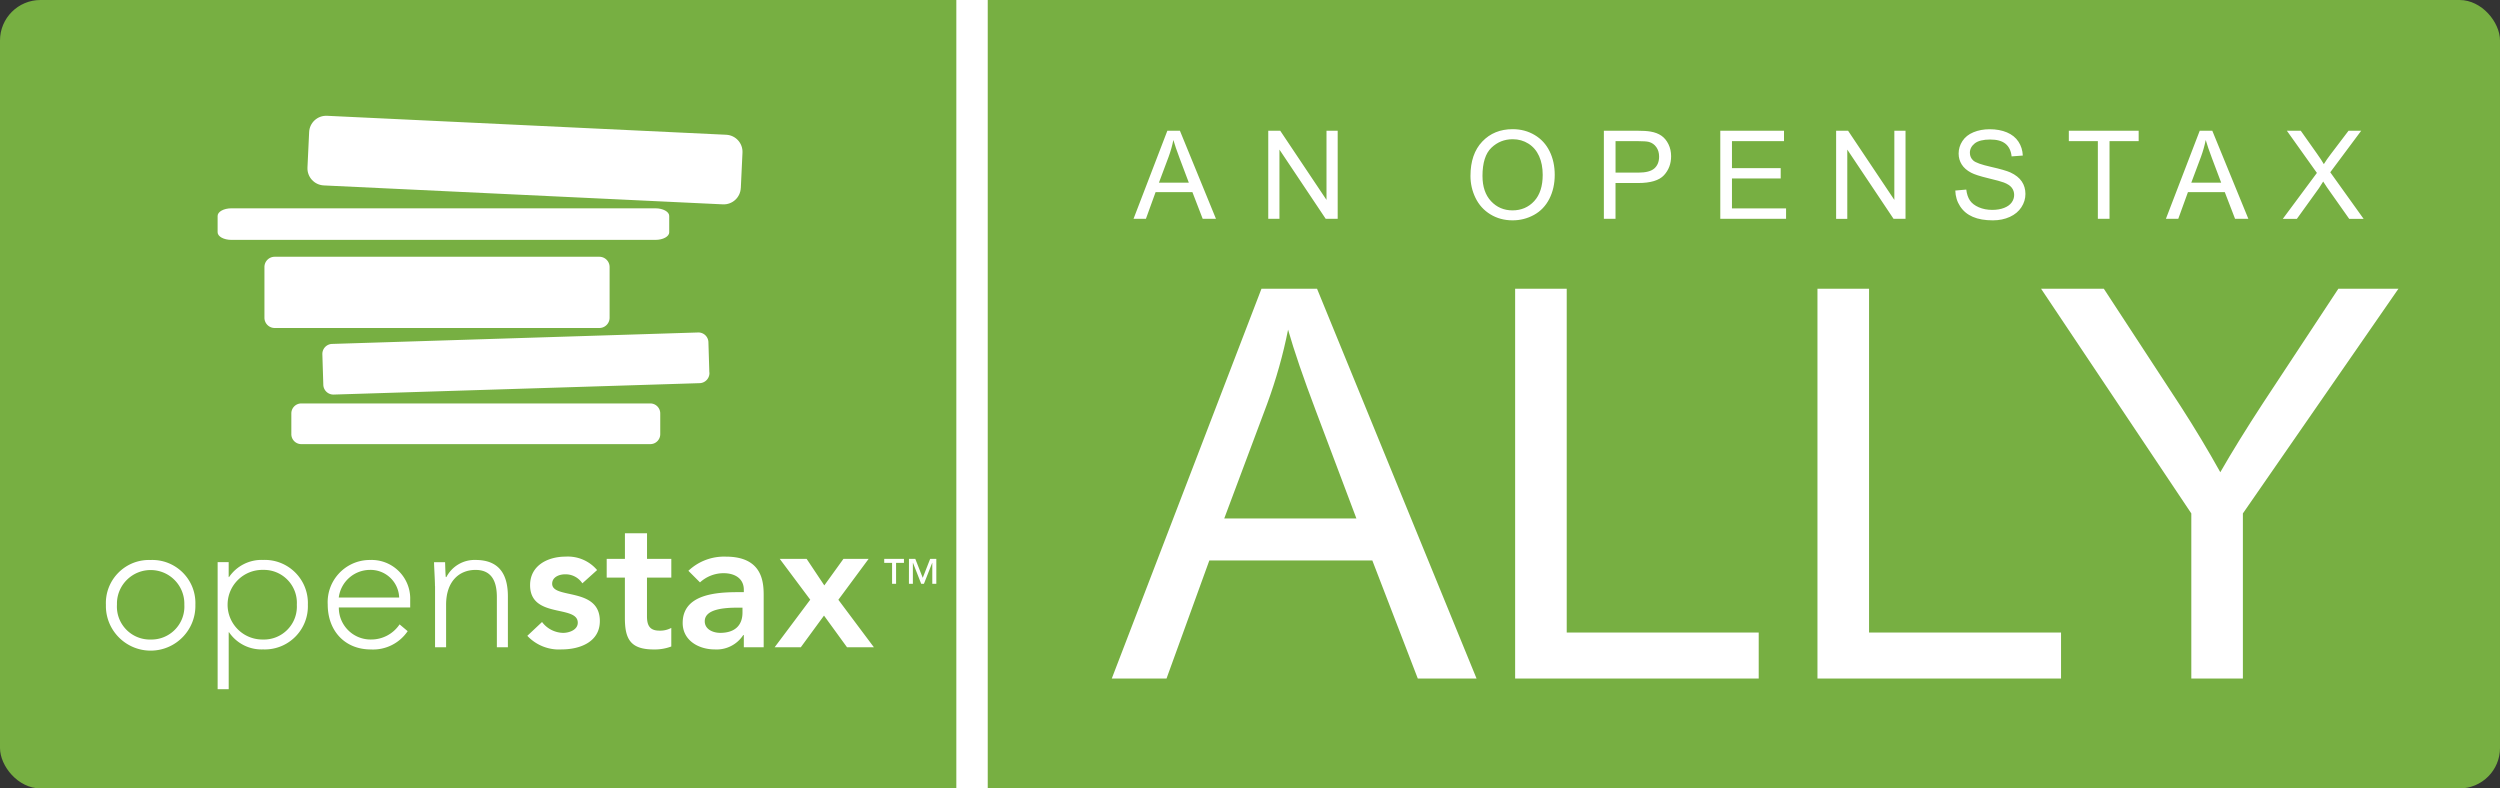 <svg xmlns="http://www.w3.org/2000/svg" id="Layer_1" viewBox="0 0 1274.03 401.79"><rect x="0" y="0" width="1274.03" height="401.79" fill="#333333" stroke="none"/><defs><style>.cls-2{stroke-width:0;fill:#fff}</style></defs><rect width="1274.03" height="401.79" rx="20.63" ry="20.63" style="stroke-width:0;fill:#77af42"/><path d="m577.66 111.52 17.24-44.9h6.4l18.38 44.9h-6.77l-5.24-13.6H588.9l-4.93 13.6h-6.31Zm12.96-18.43h15.22l-4.69-12.44c-1.43-3.78-2.49-6.88-3.19-9.31-.57 2.88-1.38 5.74-2.42 8.58l-4.93 13.17ZM646.32 111.52v-44.9h6.1L676 101.87V66.62h5.7v44.9h-6.1l-23.58-35.28v35.28h-5.7ZM749.37 89.65c0-7.45 2-13.29 6-17.5 4-4.22 9.17-6.32 15.5-6.32 4.15 0 7.88.99 11.21 2.97 3.33 1.98 5.87 4.74 7.61 8.29 1.75 3.54 2.62 7.56 2.62 12.05s-.92 8.63-2.76 12.22-4.44 6.31-7.81 8.16c-3.37 1.85-7 2.77-10.9 2.77-4.23 0-8-1.02-11.33-3.06s-5.85-4.83-7.57-8.36c-1.72-3.53-2.57-7.27-2.57-11.21Zm6.13.1c0 5.41 1.46 9.67 4.36 12.79 2.91 3.11 6.56 4.67 10.95 4.67s8.15-1.57 11.04-4.72 4.33-7.61 4.33-13.38c0-3.65-.62-6.85-1.85-9.57-1.24-2.73-3.04-4.84-5.42-6.34s-5.05-2.25-8.01-2.25c-4.21 0-7.83 1.44-10.86 4.33-3.03 2.89-4.55 7.71-4.55 14.47ZM817.35 111.52v-44.9h16.94c2.98 0 5.26.14 6.83.43 2.21.37 4.05 1.07 5.54 2.1 1.49 1.03 2.69 2.48 3.6 4.33.91 1.86 1.36 3.9 1.36 6.13 0 3.82-1.21 7.05-3.64 9.69-2.43 2.64-6.82 3.97-13.17 3.97h-11.52v18.25h-5.94Zm5.94-23.55h11.61c3.84 0 6.57-.71 8.18-2.14 1.61-1.43 2.42-3.44 2.42-6.03 0-1.88-.47-3.49-1.42-4.82-.95-1.34-2.2-2.22-3.75-2.65-1-.27-2.85-.4-5.54-.4H823.3v16.05ZM876.68 111.52v-44.9h32.47v5.3h-26.52v13.75h24.84v5.27h-24.84v15.28h27.57v5.3h-33.51ZM935.71 111.52v-44.9h6.09l23.58 35.25V66.62h5.7v44.9h-6.1L941.4 76.24v35.28h-5.7ZM996.43 97.1l5.61-.49c.26 2.25.88 4.09 1.85 5.53s2.48 2.6 4.52 3.49c2.04.89 4.34 1.33 6.89 1.33 2.27 0 4.27-.34 6-1.01 1.74-.67 3.03-1.6 3.87-2.77.85-1.17 1.27-2.46 1.27-3.84s-.41-2.64-1.23-3.69c-.82-1.05-2.16-1.93-4.04-2.65-1.21-.47-3.87-1.2-7.99-2.19s-7.01-1.92-8.67-2.8c-2.14-1.12-3.74-2.52-4.79-4.18-1.05-1.66-1.58-3.53-1.58-5.59 0-2.27.64-4.38 1.93-6.36 1.29-1.97 3.16-3.47 5.64-4.49 2.47-1.02 5.22-1.53 8.24-1.53 3.33 0 6.26.54 8.81 1.61 2.54 1.07 4.5 2.65 5.87 4.73 1.37 2.08 2.1 4.44 2.21 7.07l-5.7.43c-.31-2.84-1.34-4.98-3.11-6.43-1.77-1.45-4.38-2.17-7.83-2.17s-6.21.66-7.86 1.98c-1.64 1.32-2.47 2.91-2.47 4.76 0 1.61.58 2.94 1.75 3.98 1.14 1.04 4.13 2.11 8.96 3.2s8.14 2.05 9.94 2.86c2.61 1.21 4.54 2.73 5.79 4.58s1.87 3.98 1.87 6.39-.68 4.64-2.05 6.75-3.33 3.76-5.9 4.93c-2.56 1.17-5.45 1.76-8.65 1.76-4.06 0-7.47-.59-10.21-1.78-2.75-1.18-4.9-2.97-6.46-5.34-1.56-2.38-2.38-5.07-2.47-8.07ZM1069.09 111.52v-39.6h-14.79v-5.3h35.59v5.3h-14.85v39.6h-5.94ZM1103.77 111.52l17.24-44.9h6.4l18.38 44.9h-6.77l-5.24-13.6H1115l-4.93 13.6h-6.31Zm12.95-18.43h15.22l-4.69-12.44c-1.43-3.78-2.49-6.88-3.19-9.31-.57 2.88-1.38 5.74-2.42 8.58l-4.93 13.17ZM1163.35 111.52l17.37-23.4-15.31-21.5h7.08l8.15 11.52c1.7 2.39 2.9 4.23 3.61 5.51 1-1.63 2.18-3.34 3.55-5.11l9.04-11.91h6.46l-15.77 21.16 17 23.74h-7.35l-11.3-16.02c-.63-.92-1.29-1.92-1.96-3-1 1.63-1.71 2.76-2.14 3.37l-11.27 15.65h-7.14ZM566.57 345.8l76.29-198.66h28.32l81.3 198.66h-29.95l-23.17-60.17h-83.07l-21.82 60.17h-27.92Zm57.32-81.58h67.35l-20.73-55.02c-6.32-16.71-11.02-30.44-14.09-41.19-2.53 12.74-6.1 25.39-10.71 37.94l-21.82 58.27ZM772.13 345.8V147.14h26.29v175.21h97.84v23.44H772.13ZM926.2 345.8V147.14h26.29v175.21h97.84v23.44H926.2ZM1116.72 345.8v-84.15l-76.56-114.5h31.98l39.16 59.89c7.23 11.2 13.96 22.41 20.19 33.61 5.96-10.39 13.19-22.09 21.68-35.1l38.48-58.4h30.62L1143 261.65v84.15h-26.29Z" class="cls-2"/><g id="logo-4"><g id="Open-Stax-logo"><path id="Path_7279" d="M76.77 325.91c9.28.22 16.97-7.13 17.19-16.4.01-.44 0-.89-.02-1.33.28-9.48-7.19-17.4-16.67-17.67-9.48-.28-17.4 7.19-17.67 16.67v1c-.52 9.26 6.57 17.19 15.83 17.71.45.03.89.03 1.34.02Zm0-40.53c12.13-.46 22.34 8.99 22.8 21.12.02.56.02 1.12 0 1.68.32 12.59-9.63 23.06-22.22 23.38-12.59.32-23.06-9.63-23.38-22.22v-1.15c-.47-12.13 8.99-22.34 21.12-22.81.56-.02 1.11-.02 1.67 0m57.34 40.53c9.28.22 16.98-7.13 17.19-16.41.01-.45 0-.89-.02-1.34.52-9.27-6.58-17.2-15.85-17.72-.44-.02-.88-.03-1.32-.02-9.8-.2-17.9 7.57-18.11 17.37-.2 9.8 7.57 17.9 17.37 18.11h.74Zm-23.18-39.43h5.62v7.6h.19a20.02 20.02 0 0 1 17.36-8.73c12.13-.46 22.33 8.99 22.8 21.12.02.56.02 1.12 0 1.67.46 12.13-8.99 22.34-21.13 22.81-.56.02-1.12.02-1.67 0a20.02 20.02 0 0 1-17.36-8.73h-.18v28.99h-5.64v-64.72m92.51 18.02c-.28-8.02-6.98-14.31-15.01-14.08-8.03.09-14.76 6.1-15.77 14.07h30.77Zm4.31 17.17a21.27 21.27 0 0 1-18.76 9.29c-13.22 0-21.96-9.48-21.96-22.9-.65-11.87 8.44-22.02 20.31-22.67.46-.03.91-.04 1.37-.03 10.87-.37 19.98 8.15 20.35 19.03.01.41.01.83 0 1.24v3.93h-36.37c-.08 8.93 7.09 16.24 16.02 16.33h.39c5.84.04 11.3-2.86 14.55-7.71l4.13 3.47m13.9-22.98c0-3.19-.47-9.94-.47-12.19h5.63c.1 3.18.21 6.75.36 7.6h.29c2.86-5.51 8.63-8.91 14.84-8.73 13.5 0 16.51 9.2 16.51 18.67v25.81h-5.62v-25.5c0-7.04-1.96-13.9-10.87-13.9-8.35 0-15 5.84-15 17.73v21.68h-5.63v-31.16m75.07-1.41c-1.95-2.96-5.28-4.7-8.82-4.6-3 0-6.57 1.41-6.57 4.79 0 8.07 24.3 1.5 24.3 19.04 0 10.68-10.21 14.44-19.42 14.44-6.59.43-13.03-2.11-17.54-6.93l7.5-7.04c2.53 3.39 6.48 5.43 10.7 5.54 3.28 0 7.51-1.6 7.51-5.17 0-9.29-24.3-1.96-24.3-19.14 0-10.04 9.01-14.55 18.1-14.55 6.13-.37 12.08 2.17 16.05 6.85l-7.51 6.76m12.4-2.91v-9.57h9.29v-13.04h11.26v13.04h12.38v9.57h-12.4v19.7c0 4.51 1.31 7.32 6.29 7.32 2.12.09 4.23-.39 6.1-1.4v9.48a23.823 23.823 0 0 1-8.92 1.51c-11.91 0-14.72-5.35-14.72-15.95v-20.67h-9.29m69.23 15.32h-2.35c-6.2 0-16.89.47-16.89 6.93 0 4.13 4.22 5.91 7.88 5.91 7.69 0 11.35-4.04 11.35-10.32v-2.52Zm.66 13.98h-.29a16.184 16.184 0 0 1-14.44 7.31c-8.35 0-16.42-4.61-16.42-13.5 0-14.64 17.08-15.69 28.34-15.69h2.82v-1.22c0-5.54-4.32-8.44-10.32-8.44-4.45 0-8.74 1.68-12.02 4.69l-5.91-5.91a26.412 26.412 0 0 1 19.13-7.22c19.24 0 19.24 13.89 19.24 20.27v25.9h-10.12v-6.19m33.88-18-15.57-20.84h13.7l9.01 13.52 9.75-13.52h12.83l-15.42 20.84 18.11 24.2h-13.7l-11.73-16.14-11.82 16.14h-13.33l18.11-24.2" class="cls-2"/><path id="Path_7280" d="M377.51 95.85c-.23 4.8-4.31 8.51-9.11 8.29l-203.43-9.65c-4.8-.24-8.51-4.32-8.28-9.12l.85-18.05c.21-4.8 4.28-8.53 9.09-8.31h.05l203.41 9.66c4.81.23 8.52 4.31 8.29 9.12l-.85 18.06" class="cls-2"/><path id="Path_7281" d="M310.66 161.92c0 2.89-2.34 5.23-5.22 5.23H139.99a5.23 5.23 0 0 1-5.23-5.21V136.08c0-2.89 2.34-5.23 5.23-5.23h165.44c2.89 0 5.23 2.34 5.23 5.23v25.85" class="cls-2"/><path id="Path_7282" d="M361.54 189.87a5.16 5.16 0 0 1-4.9 5.39l-186.66 5.82a5.148 5.148 0 0 1-5.22-5.07l-.48-15.36a5.116 5.116 0 0 1 4.85-5.38h.04l186.65-5.84a5.105 5.105 0 0 1 5.2 5.01v.06l.47 15.35" class="cls-2"/><path id="Path_7283" d="M336.47 221.11c.08 2.8-2.12 5.14-4.92 5.22H153.39c-2.8-.09-5-2.42-4.92-5.22v-10.28a5.087 5.087 0 0 1 4.92-5.23h178.16c2.8.09 5 2.43 4.92 5.23v10.28" class="cls-2"/><path id="Path_7284" d="M341.05 118.39c0 2.13-3.16 3.86-7.04 3.86H117.94c-3.89 0-7.04-1.73-7.04-3.86v-8.37c0-2.13 3.16-3.86 7.04-3.86H334c3.89 0 7.04 1.74 7.04 3.86v8.37" class="cls-2"/><path id="Path_7285" d="M463.21 284.81h3.24l3.79 9.65 3.78-9.65h3.14v12.7h-2.05v-10.67h-.06l-4.2 10.67h-1.4l-4.18-10.67h-.06v10.67h-2.01l.02-12.7Zm-8.59 2.04h-4.01v-2.04h10.05v2.04h-4.01v10.67h-2.04v-10.67" class="cls-2"/></g></g><path d="M495.36 0v401.79" style="fill:none;stroke:#fff;stroke-miterlimit:10;stroke-width:16px"/></svg>